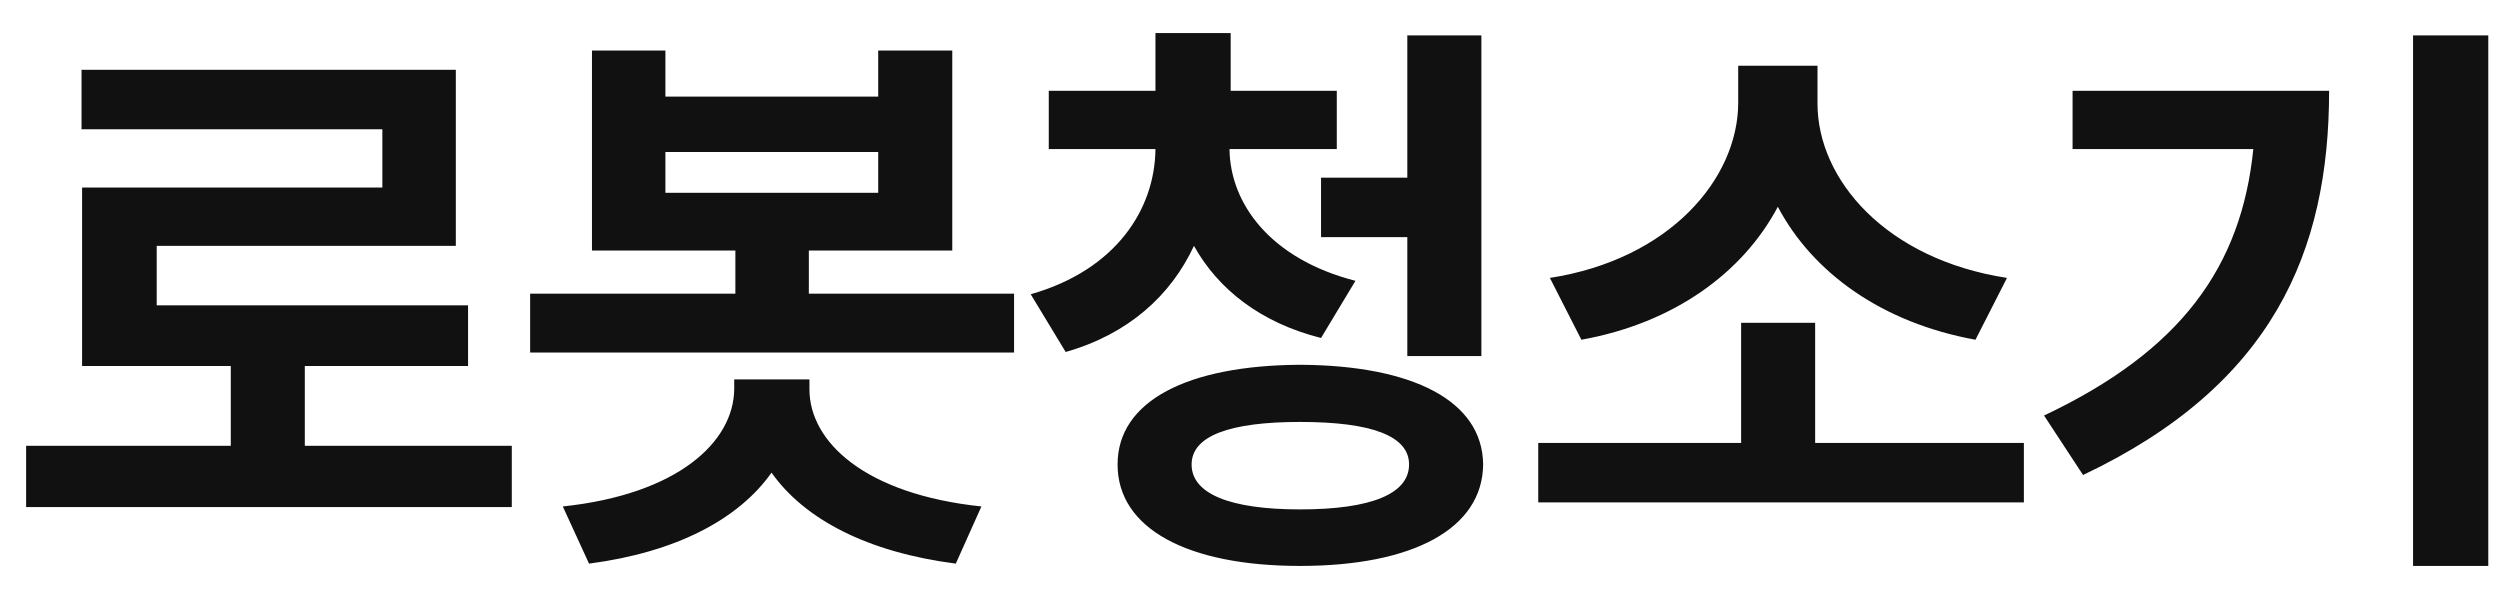 <svg width="67" height="16" viewBox="0 0 67 16" fill="none" xmlns="http://www.w3.org/2000/svg">
<path d="M13.716 11.948V13.589H0.7V11.948H6.185V9.808H2.2V5.026H10.247V3.464H2.185V1.87H12.216V6.589H4.2V8.183H12.544V9.808H8.169V11.948H13.716ZM17.833 1.355V2.589H23.536V1.355H25.521V6.714H21.677V7.87H27.177V9.448H14.208V7.87H19.708V6.714H15.865V1.355H17.833ZM17.833 5.167H23.536V4.073H17.833V5.167ZM21.693 10.433C21.693 11.839 23.177 13.245 26.302 13.573L25.615 15.105C23.247 14.8 21.56 13.917 20.677 12.667C19.794 13.917 18.122 14.8 15.786 15.105L15.083 13.573C18.177 13.245 19.661 11.839 19.677 10.433V10.167H21.693V10.433ZM35.826 2.433V3.995H32.951C32.966 5.456 34.045 6.941 36.326 7.526L35.404 9.058C33.787 8.651 32.646 7.753 31.998 6.589C31.381 7.917 30.24 8.956 28.56 9.433L27.623 7.886C29.904 7.237 30.951 5.612 30.966 3.995H28.107V2.433H30.966V0.886H32.982V2.433H35.826ZM39.701 0.948V9.542H37.716V6.355H35.404V4.761H37.716V0.948H39.701ZM34.841 9.776C37.873 9.792 39.732 10.745 39.748 12.448C39.732 14.167 37.873 15.167 34.841 15.167C31.826 15.167 29.951 14.167 29.951 12.448C29.951 10.745 31.826 9.792 34.841 9.776ZM34.841 11.308C32.951 11.308 31.935 11.683 31.935 12.448C31.935 13.23 32.951 13.652 34.841 13.652C36.763 13.652 37.763 13.23 37.763 12.448C37.763 11.683 36.763 11.308 34.841 11.308ZM54.24 11.87V13.464H41.225V11.87H46.662V8.651H48.646V11.87H54.24ZM48.709 2.776C48.709 4.808 50.537 6.948 53.787 7.448L52.943 9.105C50.443 8.651 48.584 7.316 47.646 5.542C46.709 7.308 44.865 8.659 42.381 9.105L41.537 7.448C44.756 6.948 46.568 4.792 46.584 2.776V1.761H48.709V2.776ZM66.686 0.948V15.167H64.67V0.948H66.686ZM62.42 2.433C62.42 6.745 60.905 10.323 55.826 12.73L54.78 11.136C58.451 9.401 60.069 7.151 60.389 3.995H55.545V2.433H62.42Z" fill="#111111"/>
</svg>
